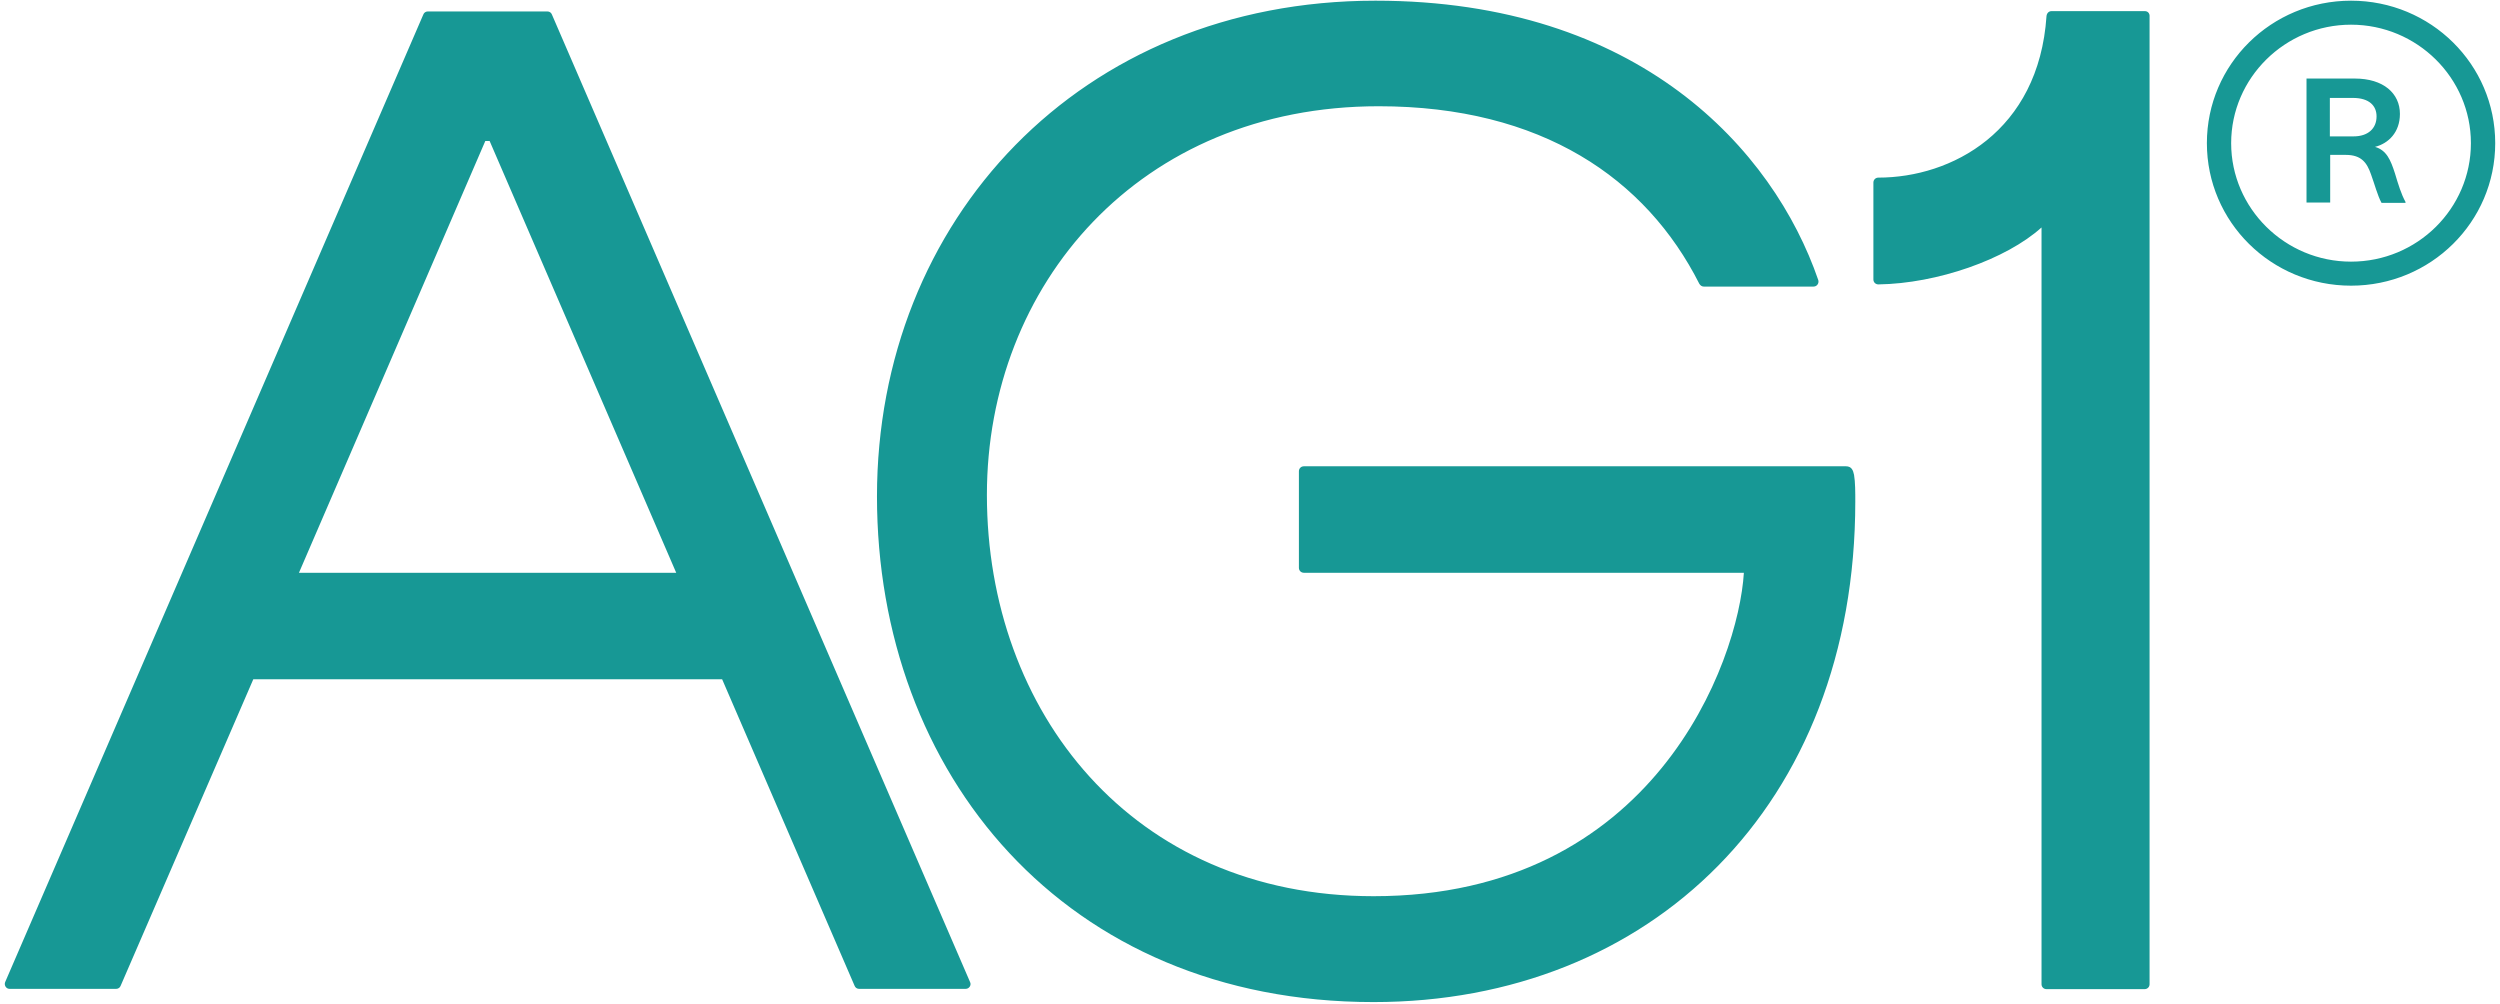 <svg width="112" height="45" viewBox="0 0 162 65" fill="none" xmlns="http://www.w3.org/2000/svg">
<g clip-path="url(#clip0_36425_2)">
<path fill-rule="evenodd" clip-rule="evenodd" d="M46.794 43.971H16.414L7.818 63.833C7.776 63.951 7.662 64.031 7.536 64.033H0.616C0.393 64.033 0.252 63.793 0.334 63.594L27.431 0.897C27.474 0.778 27.588 0.699 27.714 0.698H35.481C35.607 0.699 35.721 0.778 35.764 0.897L62.861 63.594C62.962 63.793 62.8 64.033 62.579 64.033H55.659C55.533 64.031 55.42 63.951 55.377 63.833L46.794 43.971ZM19.372 37.071H43.819L31.729 9.094H31.447L19.372 37.071ZM113.003 37.071H84.492C84.311 37.071 84.169 36.932 84.169 36.752V30.49C84.169 30.31 84.311 30.171 84.492 30.171H119.62C119.983 30.171 120.082 30.43 120.143 30.729C120.223 31.189 120.223 31.887 120.223 32.445C120.223 52.147 106.928 64.89 89.009 64.89C68.974 64.89 56.828 50.054 56.828 32.125C56.828 14.238 69.983 0 89.131 0C106.201 0 114.917 9.651 117.825 18.107C117.885 18.306 117.742 18.525 117.521 18.525H110.399C110.278 18.525 110.177 18.446 110.116 18.345C106.666 11.526 99.907 6.84 89.335 6.84C73.838 6.84 63.951 18.406 63.951 32.025C63.951 46.064 73.355 58.029 89.011 58.029C107.171 58.029 112.65 42.836 113.003 37.071ZM132.291 14.695C130.002 16.76 125.527 18.332 121.719 18.385C121.537 18.385 121.396 18.247 121.396 18.067V11.785C121.396 11.605 121.537 11.465 121.717 11.465C126.44 11.465 132.109 8.494 132.614 0.995C132.634 0.817 132.755 0.677 132.937 0.677H138.99C139.172 0.677 139.313 0.817 139.292 1.037V63.734C139.292 63.913 139.151 64.052 138.97 64.052H132.614C132.432 64.052 132.291 63.913 132.291 63.734V14.695ZM152.347 0C157.513 0 161.69 4.127 161.69 9.232C161.69 14.338 157.513 18.467 152.347 18.467C147.181 18.467 143.006 14.338 143.006 9.232C143.006 4.127 147.181 0 152.347 0ZM152.347 16.91C156.644 16.91 160.115 13.46 160.115 9.232C160.115 5.005 156.625 1.555 152.347 1.555C148.07 1.555 144.579 5.005 144.579 9.232C144.579 13.46 148.07 16.91 152.347 16.91ZM153.9 9.473C154.647 9.69 154.909 10.31 155.192 11.187C155.414 11.926 155.595 12.524 155.877 13.042V13.103H154.324C154.062 12.624 153.881 11.905 153.639 11.248C153.375 10.491 153.013 9.992 152.004 9.992H150.996V13.081H149.462V5.045H152.589C154.446 5.045 155.515 6.002 155.515 7.338C155.515 8.534 154.768 9.254 153.9 9.473ZM152.509 8.793C153.457 8.793 154.001 8.275 154.001 7.497C154.001 6.819 153.538 6.301 152.467 6.301H150.975V8.793H152.509Z" fill="#179895"/>
</g>
<defs>
<clipPath id="clip0_36425_2">
<rect width="161.379" height="65" fill="white" transform="translate(0.31)"/>
</clipPath>
</defs>
</svg>
